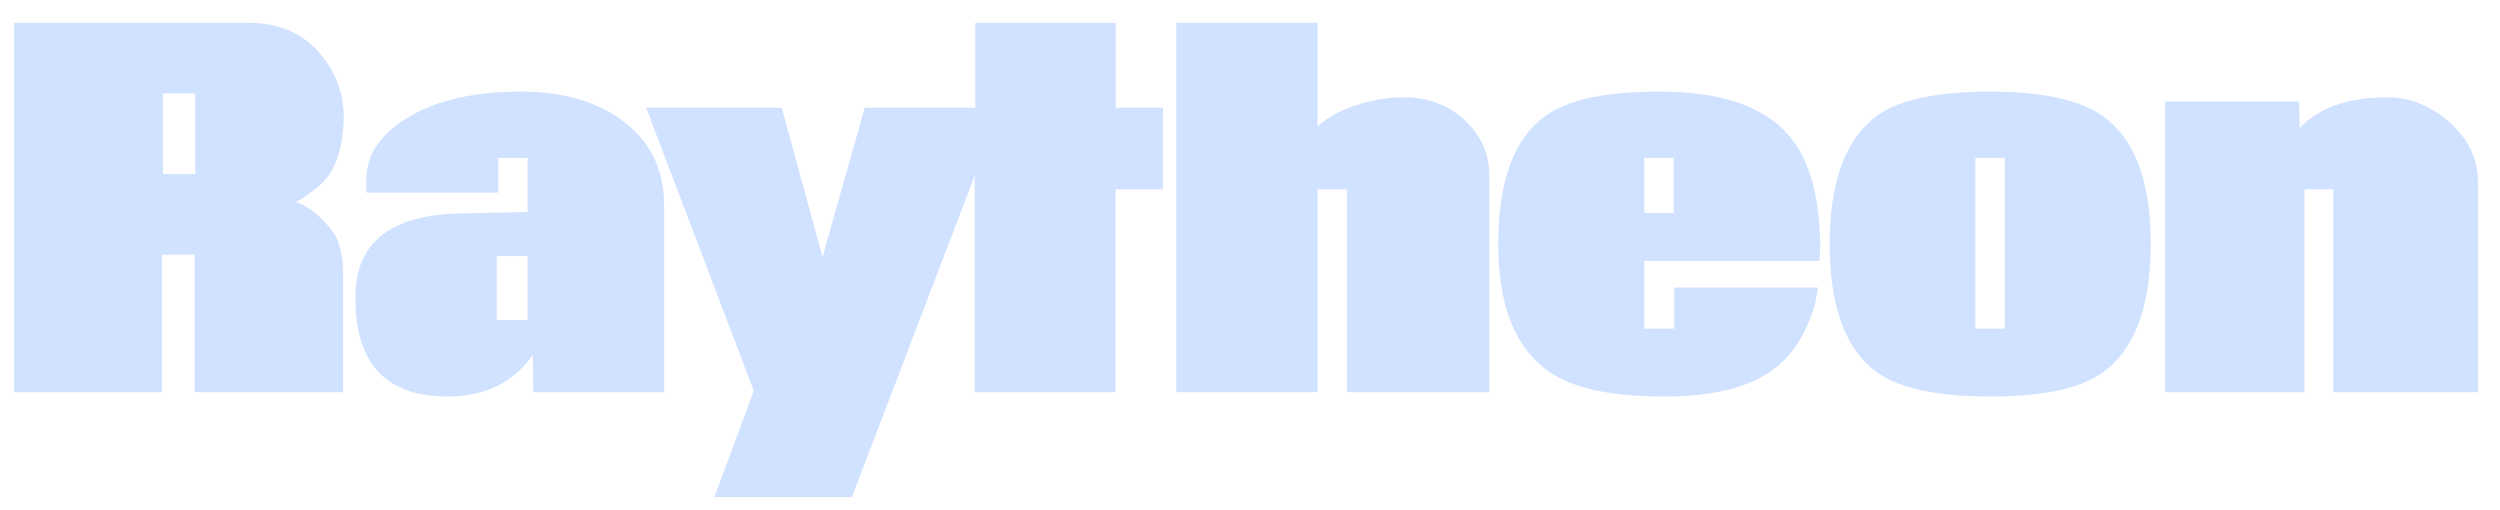 <?xml version="1.0" encoding="UTF-8"?>
<svg xmlns="http://www.w3.org/2000/svg" width="98" height="20" viewBox="0 0 98 20" fill="none">
  <path d="M20.682 12.549H19.472V10.039H20.682V12.549ZM78.585 12.884H77.434V6.192H78.585V12.884ZM65.611 8.349H64.457V6.192H65.611V8.349ZM45.591 7.419V4.222H43.733V0.895H38.23V4.222H33.898L32.243 10.078L30.645 4.222H25.328L29.548 15.32L28.005 19.485H33.396L38.21 6.881V15.375H43.732V7.419H45.591ZM97.136 15.375V7.141C97.136 6.211 96.746 5.412 95.966 4.744C95.222 4.11 94.405 3.795 93.495 3.813C91.988 3.832 90.873 4.24 90.147 5.021L90.128 3.979H84.87V15.375H90.334V7.419H91.467V15.375H97.136ZM26.035 15.375V8.051C26.035 6.602 25.459 5.487 24.345 4.687C23.303 3.943 21.965 3.572 20.31 3.591C18.377 3.609 16.871 3.999 15.775 4.744C14.826 5.375 14.361 6.138 14.361 7.048V7.551H19.529V6.192H20.683V8.31L18.043 8.367C15.33 8.422 13.952 9.501 13.935 11.584C13.897 14.223 15.105 15.543 17.54 15.543C19.008 15.543 20.124 15.002 20.887 13.907L20.906 15.375H26.035ZM71.354 9.556C71.317 7.642 70.909 6.229 70.146 5.337C69.161 4.167 67.47 3.591 65.054 3.591C63.008 3.591 61.538 3.888 60.647 4.5C59.364 5.374 58.732 7.067 58.732 9.556C58.732 11.992 59.402 13.666 60.74 14.577C61.651 15.209 63.082 15.524 65.034 15.543C66.911 15.562 68.341 15.264 69.328 14.613C70.2 14.038 70.814 13.127 71.15 11.9C71.205 11.658 71.242 11.454 71.261 11.269H65.629V12.884H64.457V10.226H71.317C71.337 9.985 71.354 9.762 71.354 9.556ZM84.31 9.556C84.31 7.086 83.677 5.43 82.414 4.538C81.54 3.924 80.072 3.591 78.008 3.591C75.945 3.591 74.476 3.907 73.603 4.52C72.358 5.412 71.725 7.086 71.725 9.556C71.725 12.067 72.358 13.739 73.603 14.612C74.476 15.226 75.945 15.543 78.008 15.543C80.053 15.543 81.521 15.245 82.414 14.612C83.677 13.72 84.31 12.028 84.31 9.556ZM13.471 4.762C13.508 3.684 13.153 2.773 12.484 2.03C11.797 1.267 10.885 0.895 9.714 0.895H0.551V15.375H6.35V9.985H7.632V15.375H13.451V10.803C13.451 9.985 13.302 9.39 12.986 9C12.541 8.442 12.076 8.088 11.611 7.922C12.242 7.55 12.689 7.178 12.93 6.806C13.246 6.323 13.432 5.634 13.471 4.762ZM58.38 15.375V6.88C58.38 6.007 58.045 5.281 57.393 4.686C56.744 4.11 55.962 3.813 55.052 3.813C54.401 3.813 53.752 3.924 53.1 4.147C52.449 4.37 51.966 4.649 51.65 4.965V0.895H46.111V15.375H51.65V7.419H52.803V15.375H58.38ZM7.652 6.824H6.387V3.663H7.652L7.652 6.824Z" fill="#D0E2FF"></path>
</svg>
